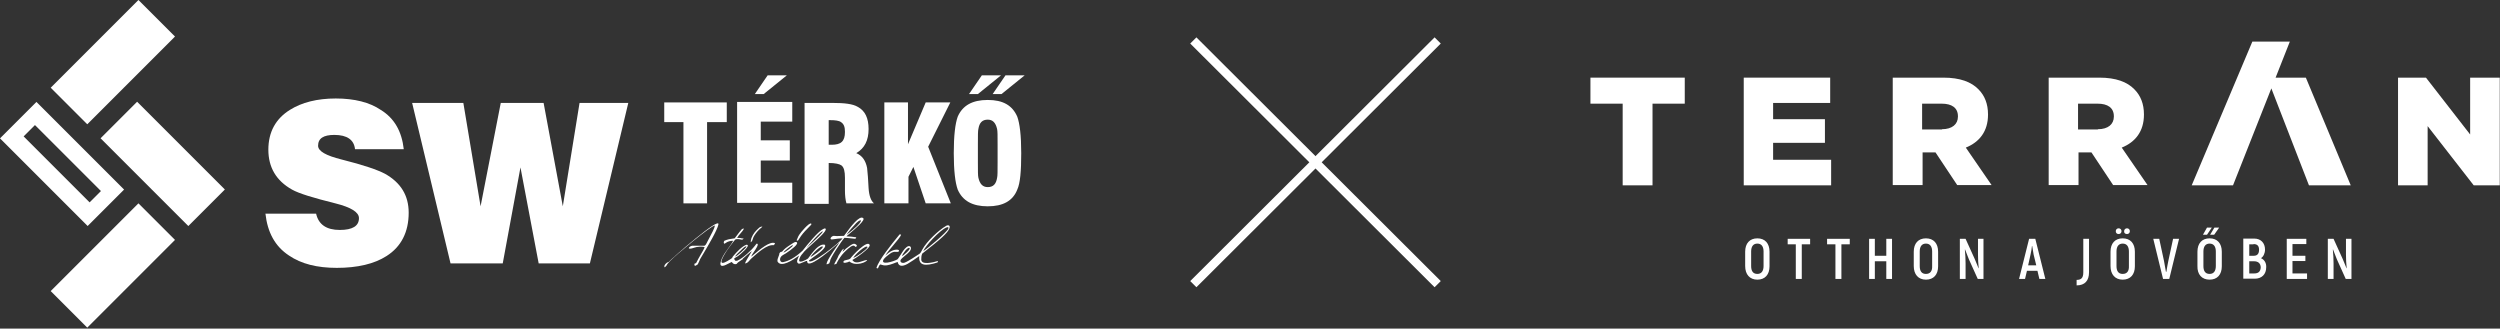 <svg width="350" height="46" viewBox="0 0 350 46" fill="none" xmlns="http://www.w3.org/2000/svg">
<rect x="0" y="0" width="350" height="46" fill="#333333" stroke="none"/>
<g clip-path="url(#clip0_348_1015)">
<path fill-rule="evenodd" clip-rule="evenodd" d="M200.842 5.231L201.708 6.095L167.498 40.214L166.632 39.351L200.842 5.231Z" fill="white"/>
<path fill-rule="evenodd" clip-rule="evenodd" d="M167.498 5.231L166.632 6.095L200.841 40.214L201.707 39.351L167.498 5.231Z" fill="white"/>
<path d="M312.623 25.946H306.839L315.331 5.821H320.579L318.584 10.869H322.819L329.104 25.947H323.254L317.988 12.376L312.623 25.946Z" fill="white"/>
<path d="M222.661 14.513H227.174V25.947H231.353V14.513H235.866V10.869H222.661V14.513Z" fill="white"/>
<path d="M244.124 10.869H256.226V14.413H248.236V16.686H255.49V19.996H248.236V22.369H256.359V25.947H244.124V10.869Z" fill="white"/>
<path d="M339.635 10.869H335.724V25.947H339.869V17.656L346.321 25.947H349.965V10.869H345.82V18.826L339.635 10.869Z" fill="white"/>
<path d="M308.979 31.864H309.648L308.979 32.867H308.411L308.979 31.864Z" fill="white"/>
<path d="M310.015 31.864H310.684L309.982 32.867H309.414L310.015 31.864Z" fill="white"/>
<path fill-rule="evenodd" clip-rule="evenodd" d="M311.052 37.279C311.052 38.45 310.417 39.151 309.347 39.151C308.244 39.151 307.608 38.416 307.642 37.246V35.24C307.642 34.07 308.277 33.368 309.347 33.368C310.417 33.368 311.052 34.07 311.052 35.24V37.279ZM308.478 37.246C308.478 37.948 308.745 38.349 309.347 38.349C309.915 38.349 310.216 37.948 310.216 37.246V35.207C310.216 34.505 309.915 34.103 309.347 34.103C308.779 34.103 308.478 34.505 308.478 35.207V37.246Z" fill="white"/>
<path d="M297.011 32.365C297.011 32.599 296.844 32.766 296.61 32.766C296.342 32.766 296.209 32.599 296.209 32.365C296.209 32.131 296.376 31.964 296.61 31.964C296.844 31.964 297.011 32.131 297.011 32.365Z" fill="white"/>
<path d="M298.181 32.365C298.181 32.599 298.014 32.766 297.78 32.766C297.512 32.766 297.345 32.599 297.379 32.365C297.379 32.131 297.546 31.964 297.78 31.964C298.014 31.964 298.181 32.131 298.181 32.365Z" fill="white"/>
<path fill-rule="evenodd" clip-rule="evenodd" d="M298.883 37.279C298.883 38.45 298.248 39.151 297.178 39.151C296.108 39.151 295.473 38.416 295.473 37.246V35.24C295.473 34.07 296.108 33.368 297.178 33.368C298.248 33.368 298.883 34.07 298.883 35.24V37.279ZM296.309 37.246C296.309 37.948 296.576 38.349 297.178 38.349C297.78 38.349 298.081 37.948 298.047 37.246V35.207C298.047 34.505 297.746 34.103 297.178 34.103C296.61 34.103 296.309 34.505 296.309 35.207V37.246Z" fill="white"/>
<path fill-rule="evenodd" clip-rule="evenodd" d="M246.029 39.152C247.099 39.152 247.734 38.45 247.734 37.279V35.24C247.734 34.07 247.099 33.368 246.029 33.368C244.96 33.368 244.324 34.07 244.324 35.24V37.246C244.324 38.416 244.96 39.152 246.029 39.152ZM246.029 38.349C245.428 38.349 245.16 37.948 245.16 37.246V35.207C245.16 34.505 245.461 34.103 246.029 34.103C246.598 34.103 246.899 34.505 246.899 35.207V37.246C246.899 37.948 246.598 38.349 246.029 38.349Z" fill="white"/>
<path d="M253.417 33.435H250.275V34.204H251.412V39.051H252.247V34.204H253.417V33.435Z" fill="white"/>
<path d="M255.791 33.435H258.967V34.204H257.797V39.051H256.961V34.204H255.791V33.435Z" fill="white"/>
<path d="M264.082 33.435V35.809H262.477V33.435H261.675V39.051H262.477V36.577H264.082V39.051H264.884V33.435H264.082Z" fill="white"/>
<path fill-rule="evenodd" clip-rule="evenodd" d="M271.336 37.279C271.336 38.45 270.701 39.152 269.631 39.152C268.561 39.152 267.926 38.416 267.926 37.246V35.24C267.926 34.07 268.561 33.368 269.631 33.368C270.701 33.368 271.336 34.07 271.336 35.24V37.279ZM268.762 37.246C268.762 37.948 269.029 38.349 269.631 38.349C270.233 38.349 270.534 37.948 270.5 37.246V35.207C270.5 34.505 270.199 34.103 269.631 34.103C269.063 34.103 268.762 34.505 268.762 35.207V37.246Z" fill="white"/>
<path d="M276.919 33.435V35.641C276.919 36.143 276.952 36.979 277.019 37.547H276.986C276.951 37.459 276.911 37.357 276.868 37.248L276.867 37.245L276.867 37.244C276.748 36.939 276.607 36.58 276.484 36.31L275.181 33.435H274.378V39.051H275.181V36.878C275.181 36.343 275.147 35.508 275.08 34.939H275.114C275.194 35.16 275.31 35.453 275.427 35.746C275.504 35.941 275.582 36.136 275.649 36.31L276.886 39.051H277.688V33.435H276.919Z" fill="white"/>
<path fill-rule="evenodd" clip-rule="evenodd" d="M286.347 39.051H285.511L285.243 37.915H283.772L283.505 39.051H282.669L284.073 33.435H284.943L286.347 39.051ZM284.274 35.641L283.94 37.146H285.076L284.708 35.641L284.686 35.518C284.621 35.162 284.538 34.706 284.508 34.438H284.474C284.441 34.739 284.374 35.274 284.274 35.641Z" fill="white"/>
<path d="M290.726 39.954C291.863 39.954 292.464 39.319 292.464 38.115V33.435H291.662V38.149C291.662 38.951 291.328 39.185 290.726 39.185V39.954Z" fill="white"/>
<path d="M302.828 39.051H303.697L305.068 33.435H304.232L303.564 36.544C303.463 37.045 303.363 37.58 303.296 38.048H303.229C303.162 37.614 303.062 37.045 302.962 36.544L302.293 33.435H301.457L302.828 39.051Z" fill="white"/>
<path fill-rule="evenodd" clip-rule="evenodd" d="M316.534 36.143C316.869 35.942 317.103 35.474 317.103 34.939C317.103 34.003 316.501 33.401 315.598 33.401H314.061V39.018H315.665C316.635 39.018 317.27 38.416 317.27 37.413C317.303 36.811 317.002 36.343 316.534 36.143ZM315.498 34.17C316.033 34.17 316.267 34.438 316.267 34.973C316.267 35.508 316.033 35.809 315.531 35.809H314.896V34.204H315.498V34.17ZM315.598 38.282H314.896V36.577H315.565C316.133 36.577 316.501 36.878 316.501 37.447C316.468 38.015 316.167 38.282 315.598 38.282Z" fill="white"/>
<path d="M320.947 36.544V38.282H322.987V39.051H320.145V33.435H322.886V34.17H320.947V35.809H322.753V36.544H320.947Z" fill="white"/>
<path d="M328.436 33.435V35.641C328.436 36.143 328.469 36.979 328.536 37.547H328.503C328.468 37.461 328.429 37.361 328.388 37.255L328.386 37.25L328.385 37.247L328.384 37.245C328.265 36.94 328.124 36.58 328.001 36.31L326.697 33.435H325.895V39.051H326.697V36.878C326.697 36.343 326.664 35.508 326.597 34.939H326.631C326.711 35.16 326.827 35.452 326.943 35.744L326.943 35.745C327.021 35.941 327.099 36.136 327.166 36.31L328.402 39.051H329.205V33.435H328.436Z" fill="white"/>
<path fill-rule="evenodd" clip-rule="evenodd" d="M286.815 10.869H293.902C296.242 10.869 297.813 11.471 298.816 12.507C299.685 13.377 300.153 14.547 300.153 16.018V16.051C300.153 18.391 298.95 19.895 297.044 20.664L300.655 25.913H295.841L292.799 21.333H290.993V25.913H286.815V10.869ZM293.701 18.09C295.139 18.09 295.941 17.388 295.941 16.318V16.285C295.941 15.082 295.072 14.513 293.668 14.513H290.926V18.124H293.701V18.09Z" fill="white"/>
<path fill-rule="evenodd" clip-rule="evenodd" d="M272.072 10.869H264.984V25.913H269.163V21.333H270.968L274.011 25.913H278.825L275.214 20.664C277.12 19.895 278.323 18.391 278.323 16.051V16.018C278.323 14.547 277.855 13.377 276.986 12.507C275.983 11.471 274.412 10.869 272.072 10.869ZM274.111 16.318C274.111 17.388 273.309 18.09 271.871 18.09V18.124H269.096V14.513H271.838C273.242 14.513 274.111 15.082 274.111 16.285V16.318Z" fill="white"/>
<path fill-rule="evenodd" clip-rule="evenodd" d="M116.639 33.502C117.053 33.434 117.604 33.365 117.949 33.365C117.742 33.847 113.261 37.363 113.261 36.467C113.327 36.401 113.514 36.269 113.755 36.098C114.523 35.555 115.834 34.628 115.467 34.261C114.669 34.061 113.742 35.339 113.182 36.109L113.123 36.191C112.847 36.398 111.882 36.88 111.882 36.467C111.882 36.122 112.158 35.709 112.365 35.502C112.562 35.191 113.164 34.65 113.796 34.081C114.709 33.26 115.686 32.381 115.605 32.055C115.536 31.917 115.398 31.986 115.26 32.055C114.522 32.391 112.998 34.297 112.41 35.032L112.365 35.088C111.262 36.122 110.366 36.536 109.745 36.674C109.125 36.88 108.987 36.053 109.608 35.709C109.952 35.571 111.4 34.537 111.538 34.192C111.676 34.054 111.607 33.64 110.986 34.054C110.642 34.261 110.021 34.675 109.745 34.95C109.481 35.258 109.47 35.257 109.425 35.252C109.399 35.249 109.362 35.245 109.263 35.295L109.125 35.433C109.125 35.582 109.06 35.745 108.992 35.915C108.904 36.136 108.81 36.37 108.849 36.605C109.332 37.501 110.917 36.467 111.882 35.777C111.607 36.329 111.469 36.674 111.745 36.88C111.882 36.972 112.141 36.851 112.38 36.739C112.501 36.682 112.617 36.628 112.71 36.605C112.847 36.536 112.847 36.536 112.985 36.536C113.006 36.596 113.014 36.645 113.021 36.685C113.038 36.783 113.046 36.832 113.192 36.88C113.906 37.059 116.368 34.925 117.249 34.161C117.388 34.04 117.488 33.954 117.535 33.916C117.458 34.039 117.316 34.245 117.143 34.494C116.544 35.361 115.582 36.751 115.743 37.018L116.087 36.88L116.225 36.536C116.087 36.329 117.88 33.64 118.224 33.296C118.467 33.296 118.777 33.33 119.18 33.374C119.35 33.393 119.536 33.413 119.741 33.434C119.81 33.365 119.879 33.296 119.879 33.227C119.534 33.158 118.845 33.089 118.5 33.089C118.517 33.055 118.697 32.904 118.952 32.691C119.731 32.037 121.208 30.798 120.844 30.538C120.326 30.078 119.041 31.826 118.429 32.657C118.307 32.823 118.213 32.952 118.156 33.02C117.995 33.02 117.826 33.028 117.658 33.035C117.321 33.051 116.984 33.066 116.708 33.02C116.294 33.089 116.019 33.64 116.639 33.502ZM112.916 34.743C112.985 34.537 115.053 32.193 115.191 32.4C115.191 32.578 114.324 33.393 113.656 34.02C113.293 34.361 112.989 34.646 112.916 34.743ZM113.468 35.984C113.675 35.571 114.984 34.261 115.191 34.537C115.329 34.743 113.606 35.984 113.468 35.984ZM119.879 31.228C120.706 30.401 121.189 30.883 118.5 32.882C118.638 32.606 119.603 31.503 119.879 31.228ZM109.676 35.364C109.814 35.088 110.917 34.261 110.986 34.33C111.193 34.399 109.883 35.364 109.676 35.364Z" fill="white"/>
<path fill-rule="evenodd" clip-rule="evenodd" d="M129.116 34.95C129.047 35.088 128.909 35.364 128.771 35.502C128.358 35.778 127.117 36.605 126.703 36.743C126.496 36.88 125.945 36.812 126.083 36.398C126.157 36.249 126.434 36.018 126.716 35.784C126.955 35.586 127.197 35.384 127.324 35.226C127.806 34.675 127.393 34.192 126.91 34.606C126.594 34.842 126.278 35.351 126.027 35.755C125.84 36.056 125.689 36.3 125.6 36.329C125.118 36.605 123.119 37.225 123.739 36.26C124.015 35.915 124.704 35.433 124.842 35.364C125.162 35.222 125.353 35.245 125.502 35.262C125.641 35.279 125.742 35.291 125.876 35.157C125.876 34.95 125.669 34.95 125.462 34.95C124.846 35.006 124.412 35.381 124.123 35.63C124.056 35.688 123.997 35.739 123.946 35.778C124.176 35.383 124.642 34.831 125.089 34.302L125.089 34.301C125.578 33.722 126.044 33.17 126.152 32.882C126.097 32.855 126.086 32.838 126.079 32.828C126.077 32.826 126.076 32.824 126.074 32.822C126.066 32.813 126.048 32.813 125.945 32.813L125.792 33.002C124.839 34.171 123.031 36.392 122.705 37.501C122.705 37.57 122.912 37.57 122.912 37.57C122.95 37.493 122.977 37.428 123.002 37.37L123.002 37.368C123.066 37.217 123.107 37.118 123.256 37.018C123.256 37.018 123.67 37.156 123.808 37.156C124.3 37.205 124.969 36.938 125.36 36.781C125.517 36.719 125.63 36.674 125.669 36.674C125.807 37.294 126.29 37.363 127.048 36.949C127.599 36.605 128.151 36.26 128.702 35.846C128.564 37.225 129.53 37.294 131.253 36.743L131.322 36.536C130.632 36.743 128.978 37.156 128.978 36.329C128.978 36.122 128.978 35.778 129.116 35.502C129.302 35.347 129.561 35.143 129.858 34.91C130.879 34.107 132.342 32.956 132.769 32.262C133.252 31.503 132.701 31.435 132.425 31.641C131.46 32.193 129.736 33.778 129.116 34.95ZM132.494 31.848C132.701 31.779 132.838 31.779 132.769 31.986C132.632 32.469 129.667 34.95 129.254 35.157C129.53 34.468 131.529 32.262 132.494 31.848ZM126.29 35.846C126.29 35.64 127.117 34.468 127.324 34.743C127.599 34.812 126.427 35.846 126.29 35.846Z" fill="white"/>
<path d="M93.132 37.363L93.063 37.432C92.856 37.225 93.27 36.743 93.614 36.674C93.959 36.26 100.852 30.194 100.577 31.434C100.397 32.275 99.119 34.422 98.336 35.737L98.335 35.739C98.22 35.933 98.115 36.109 98.026 36.26C97.888 36.605 97.819 36.743 97.681 37.018C97.635 37.041 97.59 37.072 97.544 37.103C97.452 37.164 97.36 37.225 97.268 37.225L97.199 36.949C97.342 36.854 97.394 36.849 97.422 36.847C97.426 36.847 97.429 36.846 97.433 36.846L97.436 36.845L97.439 36.844C97.454 36.838 97.464 36.818 97.506 36.734C97.546 36.652 97.616 36.509 97.75 36.26C97.861 36.039 97.993 35.819 98.125 35.599C98.324 35.268 98.522 34.937 98.647 34.606C98.371 34.468 97.544 34.537 97.199 34.675C96.027 35.088 96.441 34.468 96.923 34.399H98.647C98.817 34.285 98.894 34.124 98.993 33.916C99.014 33.872 99.036 33.826 99.06 33.778C99.127 33.644 99.219 33.472 99.321 33.283C99.635 32.696 100.042 31.937 100.094 31.572C99.612 31.503 94.373 35.915 93.89 36.467L93.683 36.674C93.469 36.888 93.403 37.01 93.35 37.106C93.301 37.196 93.265 37.263 93.132 37.363Z" fill="white"/>
<path fill-rule="evenodd" clip-rule="evenodd" d="M119.051 36.191C118.886 36.323 118.69 36.36 118.515 36.394C118.324 36.43 118.158 36.461 118.086 36.605C117.948 36.949 118.707 36.743 118.914 36.605C119.81 37.363 121.395 36.674 121.395 36.398C121.225 36.398 121.008 36.471 120.775 36.548C120.257 36.722 119.66 36.922 119.327 36.398C119.534 36.329 122.016 34.675 121.74 34.261C121.395 33.572 119.258 35.846 119.051 36.191ZM121.464 34.606C121.257 35.019 119.948 35.915 119.465 36.122C119.534 35.778 121.326 34.123 121.464 34.606Z" fill="white"/>
<path fill-rule="evenodd" clip-rule="evenodd" d="M104.024 36.26L103.817 36.398C103.805 36.407 103.793 36.416 103.781 36.424C103.719 36.476 103.653 36.523 103.578 36.561C103.413 36.667 103.27 36.759 103.127 36.949C102.779 37.065 102.626 36.888 102.505 36.747C102.493 36.734 102.482 36.721 102.47 36.708C102.459 36.696 102.449 36.684 102.438 36.674L101.611 37.087C101.473 37.156 101.266 37.225 101.128 37.225C100.646 37.225 100.921 36.536 101.059 36.191C101.256 35.718 101.679 35.132 102.043 34.627C102.316 34.249 102.556 33.916 102.645 33.709C102.3 33.709 101.887 33.778 101.542 34.054C101.473 34.089 101.49 34.089 101.499 34.089C101.5 34.089 101.501 34.089 101.502 34.089C101.502 34.089 101.502 34.089 101.502 34.089C101.502 34.09 101.485 34.096 101.406 34.122L101.405 34.123L101.404 34.123C101.266 33.985 101.335 33.847 101.404 33.709C101.867 33.504 102.253 33.452 102.562 33.41C102.668 33.395 102.764 33.382 102.852 33.365C102.905 33.311 103.021 33.154 103.162 32.962C103.386 32.658 103.675 32.266 103.886 32.055L104.161 31.986C104.05 32.247 103.837 32.488 103.633 32.719C103.459 32.916 103.291 33.106 103.196 33.296C103.645 33.296 103.749 33.336 103.816 33.362C103.873 33.385 103.903 33.396 104.093 33.365C104.016 33.594 103.897 33.569 103.688 33.525C103.521 33.489 103.296 33.441 102.99 33.503C102.783 33.641 101.68 35.157 101.542 35.433C100.646 36.88 100.853 37.225 102.3 36.26C102.492 36.145 102.513 36.094 102.542 36.023C102.564 35.967 102.592 35.899 102.714 35.778C103.127 35.295 103.886 34.468 104.506 34.261C105.264 34.261 103.541 35.709 103.334 35.846C103.058 35.984 102.783 36.191 102.783 36.191C102.844 36.436 102.905 36.572 103.206 36.503C104.037 36.135 105.193 35.068 105.747 34.33C105.765 34.312 105.783 34.283 105.803 34.254C105.857 34.17 105.921 34.072 106.023 34.123C106.25 34.214 105.847 34.816 105.527 35.294C105.362 35.539 105.219 35.753 105.195 35.846V35.915C105.286 35.841 105.391 35.753 105.507 35.655C106.366 34.93 107.836 33.69 108.504 34.054C108.457 34.197 108.442 34.208 108.392 34.247C108.37 34.264 108.34 34.287 108.297 34.33C107.401 34.192 106.023 35.433 105.264 36.122C105.148 36.215 105.048 36.331 104.95 36.445C104.757 36.668 104.574 36.88 104.299 36.88C104.397 36.586 104.704 36.083 104.973 35.644L104.973 35.643C105.082 35.464 105.185 35.296 105.264 35.157C105.198 35.157 104.179 36.047 103.976 36.24C103.979 36.241 103.982 36.242 103.986 36.243C103.992 36.245 103.998 36.248 104.005 36.251C104.008 36.253 104.011 36.254 104.014 36.255L104.024 36.26ZM103.572 35.188C103.323 35.423 102.975 35.754 102.921 35.915C103.127 35.915 104.368 34.812 104.506 34.537C104.437 34.33 103.955 34.812 103.748 35.019C103.703 35.064 103.642 35.122 103.572 35.188L103.572 35.188Z" fill="white"/>
<path d="M117.053 36.949C116.915 37.018 116.846 37.018 116.777 37.018C116.837 36.868 116.936 36.693 117.04 36.508C117.175 36.267 117.319 36.011 117.397 35.778C117.511 35.618 117.595 35.474 117.669 35.347C117.817 35.09 117.925 34.905 118.155 34.812C118.155 34.844 118.127 34.89 118.089 34.95C118.044 35.022 117.986 35.114 117.949 35.226C118.018 35.226 118.293 34.95 118.431 34.812L118.983 34.399C119 34.388 119.017 34.378 119.034 34.367C119.061 34.35 119.088 34.334 119.114 34.317C119.385 34.145 119.58 34.022 119.879 34.261C119.948 34.33 120.017 34.399 119.879 34.537C119.781 34.602 119.745 34.559 119.698 34.503C119.645 34.441 119.578 34.362 119.396 34.399C119.052 34.468 118.431 35.088 118.155 35.364C117.811 35.709 117.397 36.329 117.19 36.743C117.166 36.792 117.159 36.824 117.153 36.847C117.144 36.889 117.141 36.905 117.053 36.949Z" fill="white"/>
<path d="M111.744 33.641L112.158 33.02C112.503 32.538 112.916 32.124 113.33 31.71C113.339 31.701 113.353 31.689 113.37 31.673C113.48 31.572 113.716 31.357 113.537 31.297C113.261 31.159 112.089 32.538 111.882 32.882C111.859 32.928 111.836 32.967 111.813 33.005C111.767 33.081 111.721 33.158 111.675 33.296C111.504 33.638 111.522 33.65 111.572 33.683C111.583 33.69 111.595 33.698 111.606 33.709L111.744 33.641Z" fill="white"/>
<path d="M105.386 33.482C105.343 33.634 105.317 33.726 105.127 33.916C105.084 33.916 105.094 33.864 105.108 33.791C105.117 33.746 105.127 33.693 105.127 33.641C105.196 33.158 105.54 32.606 105.885 32.262C105.954 32.192 106.368 31.779 106.436 31.779C106.895 31.627 106.714 31.775 106.504 31.946C106.43 32.006 106.353 32.07 106.299 32.124C105.954 32.469 105.678 32.813 105.471 33.227C105.429 33.334 105.406 33.414 105.386 33.482Z" fill="white"/>
<path d="M19.382 -0.003L7.099 12.28L12.217 17.399L24.5 5.115L19.382 -0.003Z" fill="white"/>
<path d="M14.078 19.361L19.197 14.243L31.48 26.527L26.362 31.645L14.078 19.361Z" fill="white"/>
<path fill-rule="evenodd" clip-rule="evenodd" d="M12.271 31.641L0 19.371L5.101 14.27L17.372 26.54L12.271 31.641ZM4.894 17.51L3.309 19.095L12.546 28.332L14.132 26.747L4.894 17.51Z" fill="white"/>
<path d="M7.097 40.751L19.381 28.468L24.499 33.586L12.215 45.87L7.097 40.751Z" fill="white"/>
<path d="M70.383 36.88L72.865 23.438L75.415 36.88H82.584L87.961 14.408H81.137L78.793 28.884L76.105 14.408H70.107L67.281 28.884L64.868 14.408H57.699L63.076 36.88H70.383Z" fill="white"/>
<path d="M37.156 29.849L37.163 29.918H37.156V29.849Z" fill="white"/>
<path d="M37.163 29.918C37.45 32.504 38.483 34.479 40.465 35.778C42.188 36.949 44.394 37.501 47.152 37.501C50.047 37.501 52.391 36.949 54.114 35.846C56.182 34.537 57.216 32.469 57.216 29.78C57.216 27.367 56.113 25.575 53.907 24.334C52.873 23.783 50.874 23.093 47.841 22.335C45.635 21.784 44.532 21.163 44.532 20.405C44.532 19.371 45.29 18.888 46.807 18.888C48.599 18.888 49.564 19.578 49.702 20.887H56.527C56.251 18.406 55.217 16.544 53.287 15.373C51.77 14.339 49.633 13.787 47.014 13.787C44.394 13.787 42.257 14.339 40.603 15.373C38.604 16.613 37.57 18.475 37.57 20.956C37.57 23.438 38.673 25.299 40.879 26.54C41.844 27.092 43.912 27.712 46.945 28.47C49.151 29.022 50.254 29.711 50.254 30.538C50.254 31.641 49.358 32.193 47.565 32.193C45.704 32.193 44.601 31.435 44.256 29.918H37.163Z" fill="white"/>
<path fill-rule="evenodd" clip-rule="evenodd" d="M134.079 26.54C133.734 25.575 133.528 23.921 133.528 21.439C133.528 18.957 133.734 17.303 134.079 16.338C134.768 14.752 136.147 13.994 138.284 13.994C140.421 13.994 141.731 14.752 142.42 16.338C142.765 17.303 142.972 18.957 142.972 21.439C142.972 23.921 142.834 25.644 142.42 26.54C141.8 28.126 140.421 28.884 138.284 28.884C136.147 28.884 134.768 28.126 134.079 26.54ZM139.594 24.886C139.663 24.679 139.663 23.921 139.663 22.749V20.198C139.663 19.026 139.663 18.337 139.594 18.061C139.387 17.165 138.973 16.751 138.284 16.751C137.526 16.751 137.112 17.165 136.974 18.061C136.905 18.268 136.905 19.026 136.905 20.198V22.749C136.905 23.92 136.905 24.61 136.974 24.886C137.181 25.782 137.595 26.195 138.284 26.195C139.042 26.195 139.456 25.782 139.594 24.886Z" fill="white"/>
<path d="M140.145 10.547L136.905 13.167H135.665L137.457 10.547H140.145Z" fill="white"/>
<path d="M143.454 10.547L140.214 13.167H138.973L140.766 10.547H143.454Z" fill="white"/>
<path d="M127.186 24.748V28.47H123.808V14.339H127.117V20.198L129.598 14.339H133.045L129.943 20.543L133.114 28.47H129.598L127.875 23.369L127.186 24.748Z" fill="white"/>
<path fill-rule="evenodd" clip-rule="evenodd" d="M116.018 22.818V28.539H112.64V14.408H116.501C118.224 14.408 119.396 14.545 120.085 14.959C121.119 15.511 121.602 16.544 121.602 18.061C121.602 19.647 121.05 20.75 119.878 21.439C120.706 21.784 121.188 22.473 121.395 23.507C121.395 23.544 121.405 23.639 121.42 23.791C121.463 24.212 121.551 25.068 121.602 26.333C121.671 27.436 121.946 28.126 122.36 28.47H118.5C118.362 27.988 118.293 27.367 118.293 26.678V24.886C118.293 23.989 118.155 23.438 117.81 23.162C117.535 22.956 116.914 22.818 116.018 22.818ZM116.225 16.82H116.018V20.267H116.432C117.741 20.267 118.293 19.785 118.293 18.475C118.293 17.785 118.155 17.372 117.741 17.096C117.466 16.889 116.914 16.82 116.225 16.82Z" fill="white"/>
<path d="M110.917 25.575V28.401H103.196V14.27H110.917V17.027H106.505V19.647H110.572V22.473H106.505V25.575H110.917Z" fill="white"/>
<path d="M110.159 10.547L106.919 13.167H105.678L107.47 10.547H110.159Z" fill="white"/>
<path d="M98.991 17.096V28.47H95.682V17.096H92.994V14.339H101.748V17.096H98.991Z" fill="white"/>
</g>
<defs>
<clipPath id="clip0_348_1015">
<rect width="350" height="45.842" fill="white"/>
</clipPath>
</defs>
</svg>
